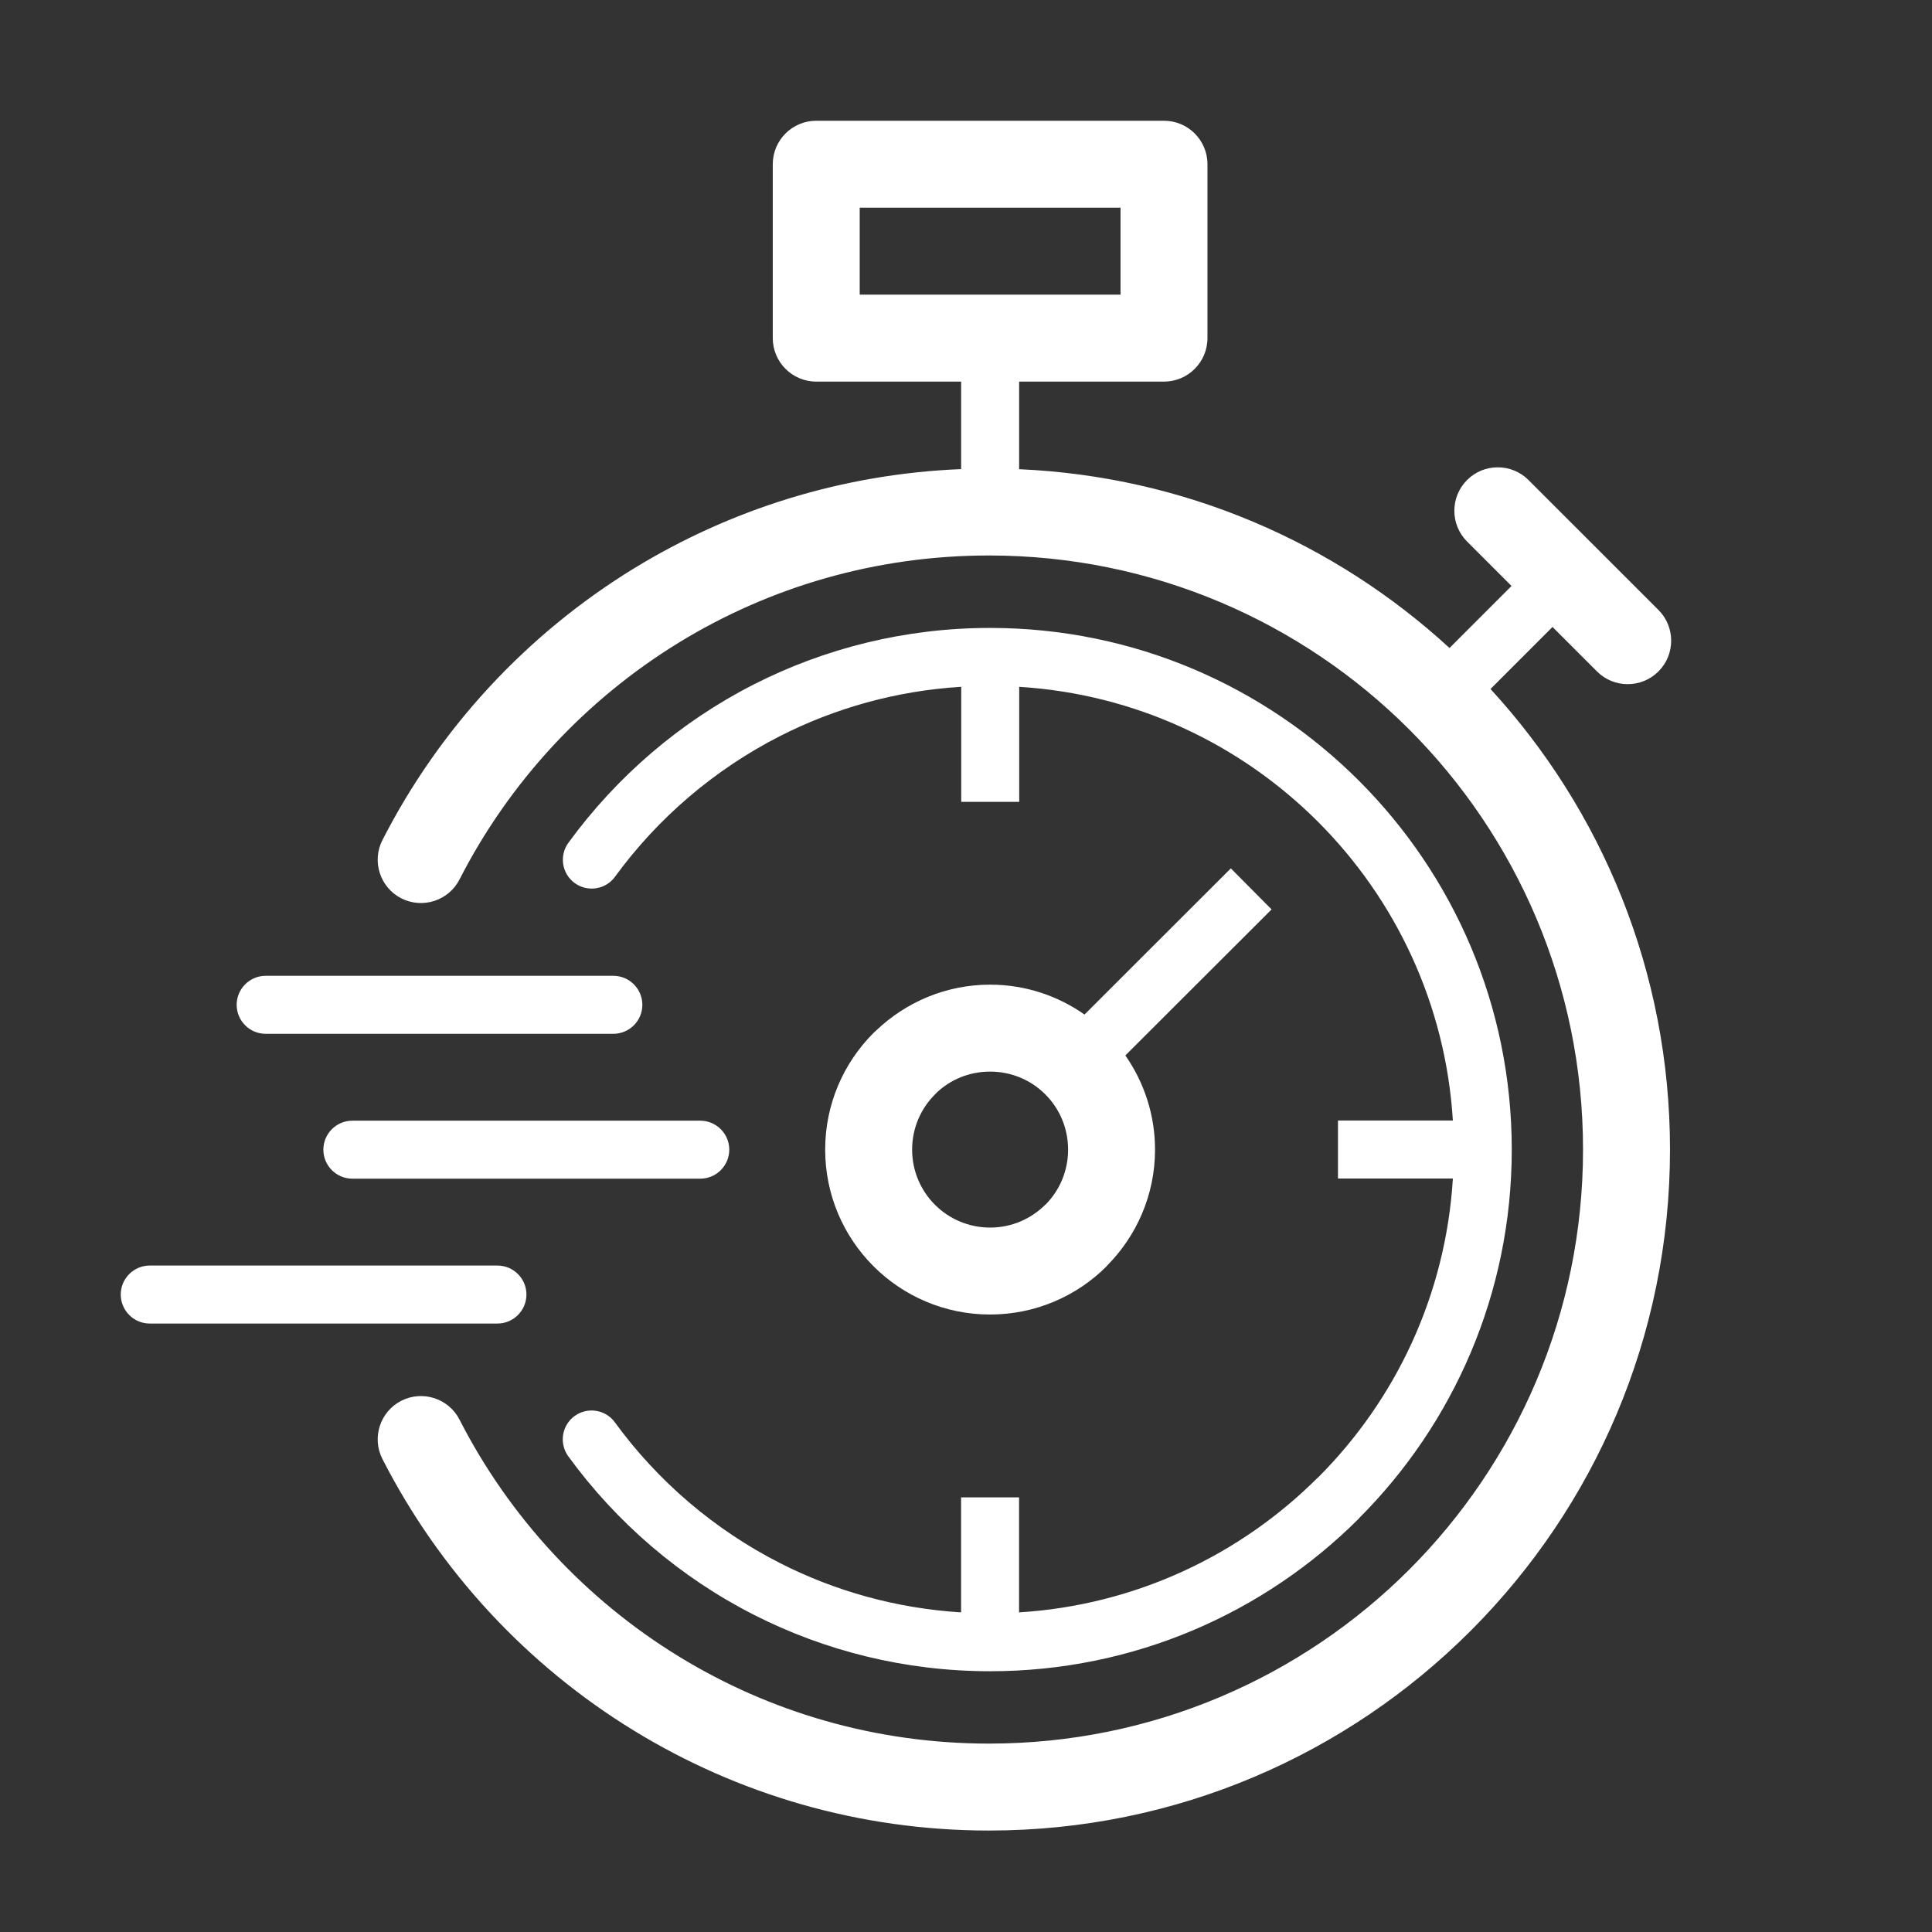 <?xml version="1.0" encoding="UTF-8"?>
<svg width="64px" height="64px" viewBox="0 0 64 64" version="1.1" xmlns="http://www.w3.org/2000/svg" xmlns:xlink="http://www.w3.org/1999/xlink">
    <rect x="0" y="0" width="64" height="64" fill="#333333" stroke="none"/>
    <!-- Generator: Sketch 46.2 (44496) - http://www.bohemiancoding.com/sketch -->
    <title>ic/light/64/efficiency_white</title>
    <desc>Created with Sketch.</desc>
    <defs></defs>
    <g id="Symbols" stroke="none" stroke-width="1" fill="none" fill-rule="evenodd">
        <g id="ic/light/64/efficiency_white" fill="#FFFFFF">
            <path d="M28.479,9.761 L37.119,9.761 L37.119,6.88 L28.479,6.88 L28.479,9.761 Z M11.673,39.045 L23.197,39.045 C23.727,39.045 24.158,38.614 24.158,38.084 C24.158,37.555 23.727,37.124 23.197,37.124 L11.673,37.124 C11.143,37.124 10.712,37.555 10.712,38.084 C10.712,38.614 11.143,39.045 11.673,39.045 L11.673,39.045 Z M34.625,36.25 C34.162,35.786 33.514,35.498 32.798,35.498 C32.109,35.498 31.487,35.763 31.028,36.196 L30.971,36.256 C30.505,36.721 30.215,37.369 30.215,38.082 C30.215,38.795 30.505,39.443 30.971,39.909 C31.437,40.375 32.085,40.665 32.798,40.665 C33.511,40.665 34.158,40.375 34.625,39.909 L34.626,39.912 L34.63,39.909 C35.094,39.445 35.382,38.799 35.382,38.082 C35.382,37.376 35.102,36.738 34.65,36.276 L34.63,36.256 L34.625,36.25 Z M32.798,32.618 C31.336,32.618 30.006,33.199 29.023,34.138 L28.935,34.219 C27.947,35.207 27.335,36.574 27.335,38.082 C27.335,39.59 27.947,40.958 28.935,41.945 C29.922,42.933 31.29,43.545 32.798,43.545 C34.306,43.545 35.673,42.933 36.661,41.945 L36.657,41.943 C37.647,40.952 38.262,39.587 38.262,38.082 C38.262,36.926 37.897,35.85 37.279,34.963 L42.123,30.125 L40.773,28.766 L35.926,33.608 C35.038,32.984 33.959,32.618 32.798,32.618 L32.798,32.618 Z M33.763,22.752 C37.619,22.991 41.092,24.654 43.659,27.221 C46.226,29.788 47.89,33.262 48.128,37.119 L44.322,37.119 L44.322,39.04 L48.128,39.04 C47.892,42.903 46.23,46.377 43.664,48.942 L43.661,48.945 L43.659,48.942 C41.091,51.51 37.617,53.173 33.758,53.412 L33.758,49.602 L31.837,49.602 L31.837,53.412 C29.688,53.279 27.657,52.705 25.838,51.779 C23.665,50.673 21.789,49.067 20.369,47.117 C20.06,46.691 19.461,46.597 19.035,46.907 C18.608,47.217 18.516,47.815 18.825,48.242 C20.427,50.442 22.534,52.251 24.967,53.489 C27.319,54.686 29.981,55.362 32.798,55.362 C37.57,55.362 41.891,53.427 45.017,50.301 L45.015,50.298 C48.144,47.17 50.079,42.85 50.079,38.082 C50.079,33.31 48.144,28.989 45.017,25.863 C41.891,22.737 37.57,20.801 32.798,20.801 C29.982,20.801 27.321,21.477 24.97,22.673 C22.537,23.911 20.431,25.72 18.829,27.918 C18.519,28.345 18.612,28.943 19.038,29.253 C19.465,29.562 20.064,29.47 20.373,29.043 C21.793,27.095 23.668,25.49 25.84,24.383 C27.659,23.458 29.69,22.883 31.842,22.751 L31.842,26.562 L33.763,26.562 L33.763,22.752 Z M8.801,34.246 L20.318,34.246 C20.848,34.246 21.279,33.816 21.279,33.286 C21.279,32.757 20.848,32.325 20.318,32.325 L8.801,32.325 C8.271,32.325 7.84,32.757 7.84,33.286 C7.84,33.816 8.271,34.246 8.801,34.246 L8.801,34.246 Z M4.96,43.844 L16.478,43.844 C17.008,43.844 17.439,43.412 17.439,42.883 C17.439,42.353 17.008,41.923 16.478,41.923 L4.96,41.923 C4.431,41.923 4,42.353 4,42.883 C4,43.412 4.431,43.844 4.96,43.844 L4.96,43.844 Z M12.668,48.331 C12.309,47.627 12.589,46.762 13.293,46.403 C13.997,46.043 14.862,46.323 15.222,47.027 C16.876,50.263 19.406,52.987 22.498,54.879 C25.481,56.705 28.996,57.759 32.761,57.759 C38.197,57.759 43.12,55.555 46.68,51.998 C50.236,48.439 52.44,43.517 52.44,38.08 C52.44,32.644 50.236,27.721 46.68,24.162 C43.12,20.605 38.197,18.401 32.761,18.401 C28.996,18.401 25.481,19.455 22.498,21.281 C19.406,23.173 16.876,25.897 15.222,29.133 C14.862,29.837 13.997,30.117 13.293,29.758 C12.589,29.398 12.309,28.533 12.668,27.829 C14.566,24.116 17.463,20.995 21.001,18.829 C24.183,16.882 27.883,15.7 31.839,15.54 L31.839,12.641 L27.039,12.641 C26.244,12.641 25.599,11.995 25.599,11.2 L25.599,11.163 L25.599,5.44 C25.599,4.645 26.244,4 27.039,4 L27.076,4 L38.559,4 C39.354,4 39.999,4.645 39.999,5.44 L39.999,5.477 L39.999,11.2 C39.999,11.995 39.354,12.641 38.559,12.641 L38.522,12.641 L33.76,12.641 L33.76,15.543 C39.247,15.783 44.229,17.986 48.017,21.466 L50.071,19.411 L48.598,17.938 C48.037,17.377 48.037,16.463 48.598,15.902 C49.159,15.34 50.073,15.34 50.634,15.902 L54.939,20.206 C55.5,20.767 55.5,21.681 54.939,22.242 C54.377,22.804 53.463,22.804 52.902,22.242 L51.429,20.769 L49.375,22.824 C53.065,26.84 55.321,32.199 55.321,38.08 C55.321,44.293 52.805,49.923 48.737,54.003 L48.714,54.027 L48.708,54.032 C44.626,58.113 38.986,60.639 32.761,60.639 C28.459,60.639 24.429,59.429 21.001,57.33 C17.463,55.165 14.566,52.045 12.668,48.331 L12.668,48.331 Z" id="Page-1"></path>
        </g>
    </g>
</svg>